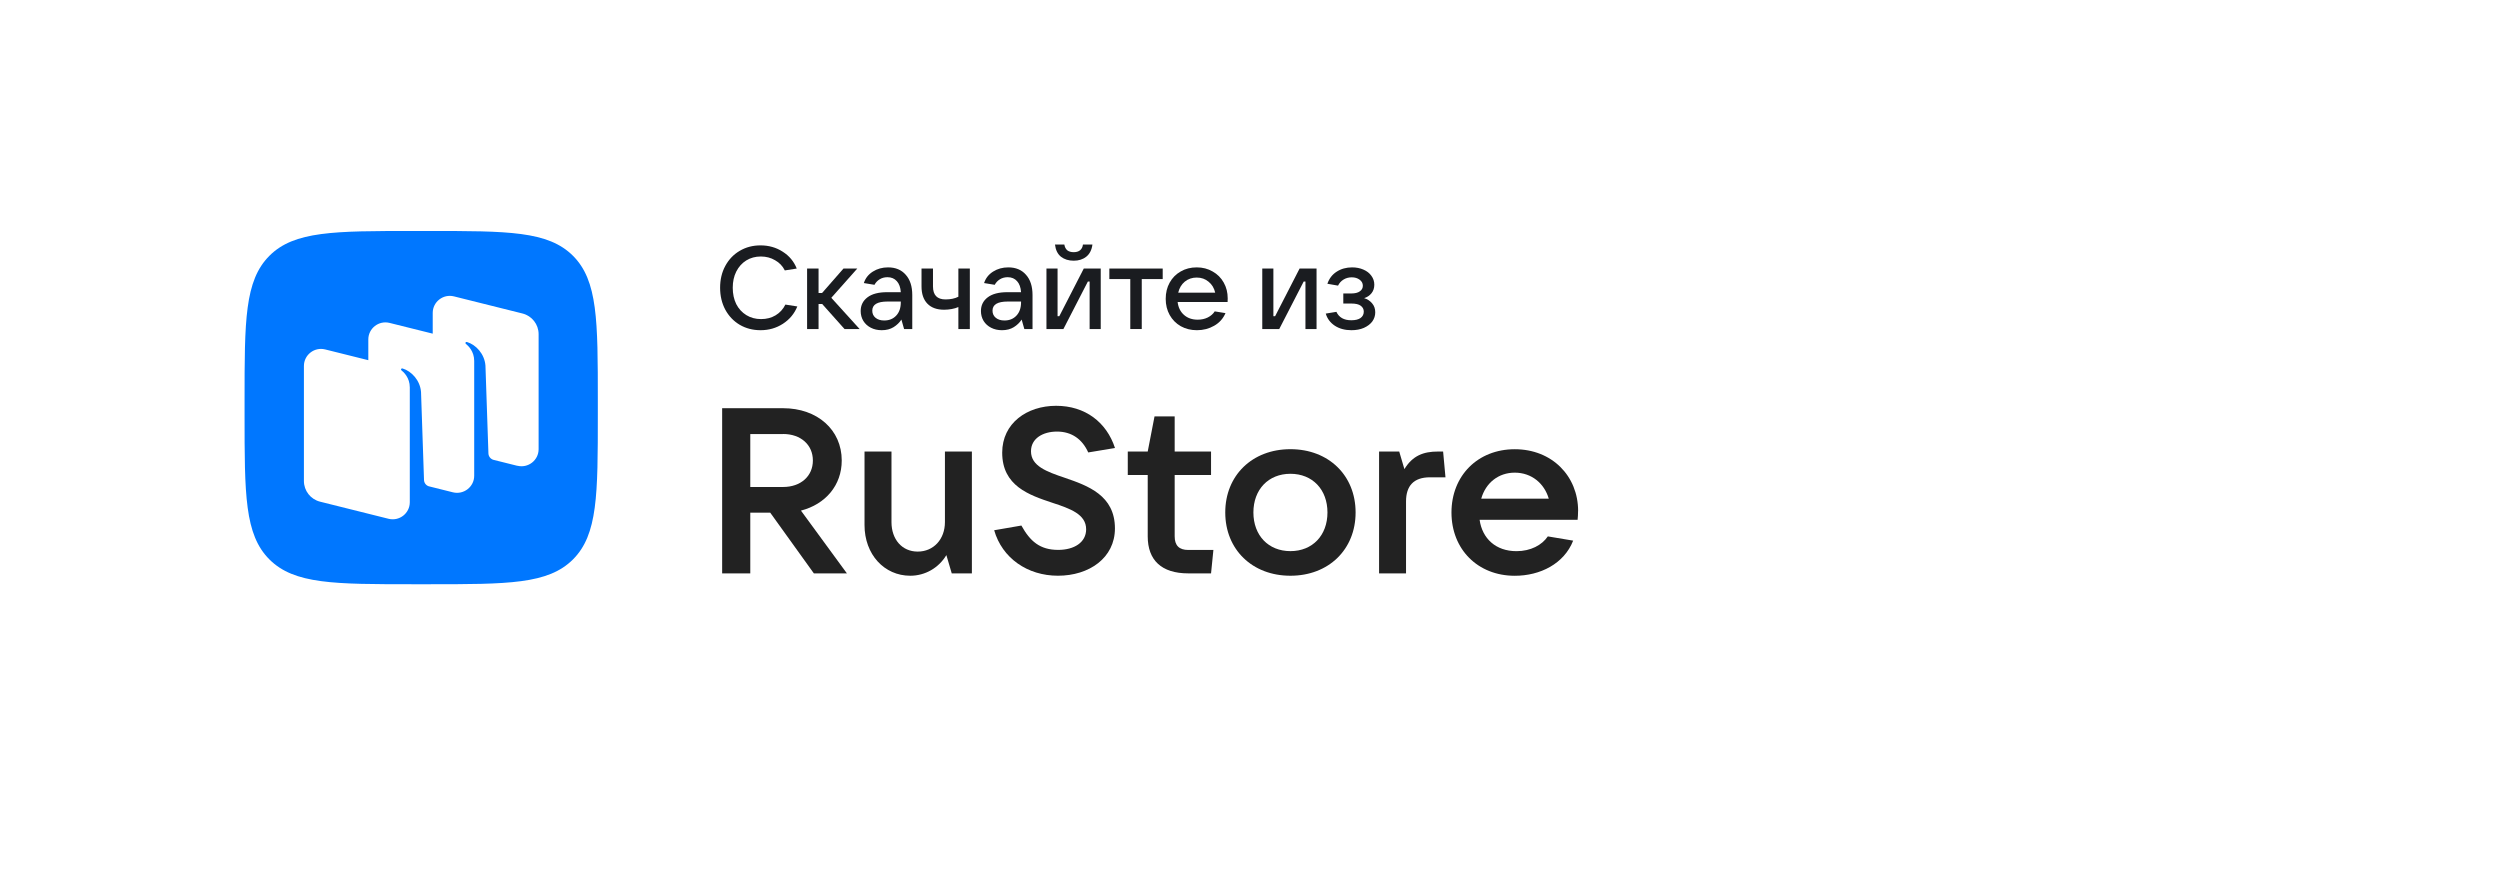 <svg width="184" height="64" viewBox="0 0 184 64" fill="none" xmlns="http://www.w3.org/2000/svg">
<g filter="url(#filter0_d_3310_102)">
<path d="M168.389 5H11.611C7.96 5 5 7.957 5 11.604V48.396C5 52.043 7.96 55 11.611 55H168.389C172.04 55 175 52.043 175 48.396V11.604C175 7.957 172.04 5 168.389 5Z" fill="white"/>
</g>
<path d="M58.948 37.581C60.758 37.114 61.952 35.718 61.952 33.892C61.952 31.633 60.156 30.044 57.637 30.044H53.15V42.201H55.221V37.732H56.689L59.9 42.201H62.332L58.948 37.578V37.581ZM57.637 31.942C58.932 31.942 59.828 32.736 59.828 33.892C59.828 35.048 58.932 35.842 57.637 35.842H55.221V31.946H57.637V31.942Z" fill="#222222"/>
<path d="M66.995 42.374C68.083 42.374 69.084 41.805 69.653 40.856L70.048 42.2H71.531V33.233H69.547V38.425C69.547 39.701 68.7 40.597 67.544 40.597C66.388 40.597 65.613 39.701 65.613 38.425V33.233H63.629V38.647C63.629 40.804 65.078 42.374 66.995 42.374Z" fill="#222222"/>
<path d="M77.865 42.373C80.162 42.373 82.059 41.063 82.059 38.891C82.059 36.459 80.075 35.751 78.366 35.164C77.037 34.716 75.881 34.301 75.881 33.214C75.881 32.265 76.762 31.764 77.797 31.764C78.885 31.764 79.661 32.333 80.094 33.3L82.063 32.973C81.442 31.075 79.872 29.867 77.73 29.867C75.588 29.867 73.762 31.143 73.762 33.315C73.762 35.766 75.746 36.436 77.455 37.005C78.765 37.434 79.94 37.848 79.94 38.955C79.94 39.922 79.059 40.472 77.884 40.472C76.536 40.472 75.814 39.836 75.174 38.68L73.171 39.026C73.758 41.078 75.621 42.373 77.865 42.373Z" fill="#222222"/>
<path d="M87.458 40.477C86.784 40.477 86.456 40.149 86.456 39.475V34.958H89.133V33.233H86.456V30.647H84.973L84.472 33.233H83.004V34.958H84.472V39.475C84.472 41.233 85.489 42.201 87.458 42.201H89.133L89.306 40.477H87.458Z" fill="#222222"/>
<path d="M94.976 42.374C97.788 42.374 99.772 40.443 99.772 37.717C99.772 34.991 97.788 33.06 94.976 33.06C92.163 33.06 90.179 34.991 90.179 37.717C90.179 40.443 92.163 42.374 94.976 42.374ZM94.976 40.563C93.353 40.563 92.25 39.407 92.25 37.717C92.25 36.027 93.353 34.871 94.976 34.871C96.598 34.871 97.701 36.027 97.701 37.717C97.701 39.407 96.598 40.563 94.976 40.563Z" fill="#222222"/>
<path d="M103.484 42.2V36.907C103.484 35.77 104.037 35.13 105.246 35.13H106.387L106.213 33.233H105.833C104.779 33.233 103.97 33.527 103.364 34.528L102.983 33.233H101.5V42.2H103.484Z" fill="#222222"/>
<path d="M116.15 37.614C116.15 35.028 114.219 33.063 111.489 33.063C108.76 33.063 106.828 35.013 106.828 37.72C106.828 40.427 108.76 42.377 111.489 42.377C113.353 42.377 115.115 41.496 115.785 39.791L113.921 39.478C113.488 40.118 112.66 40.566 111.61 40.566C110.092 40.566 109.091 39.636 108.899 38.255H116.112C116.131 38.066 116.146 37.859 116.146 37.614M111.485 34.787C112.728 34.787 113.662 35.582 113.989 36.7H109.019C109.347 35.544 110.281 34.787 111.489 34.787" fill="#222222"/>
<path d="M19.829 41.174C21.657 43 24.597 43 30.481 43H31.519C37.403 43 40.342 43 42.171 41.174C44 39.347 44 36.405 44 30.52V29.48C44 23.595 44 20.653 42.171 18.826C40.342 17 37.399 17 31.519 17H30.481C24.597 17 21.653 17 19.829 18.826C18 20.657 18 23.599 18 29.48V30.52C18 36.405 18 39.347 19.829 41.174Z" fill="#0077FF"/>
<path fill-rule="evenodd" clip-rule="evenodd" d="M38.072 34.282L36.317 33.844C36.106 33.783 35.956 33.592 35.948 33.373L35.729 26.907C35.664 26.051 35.031 25.369 34.366 25.17C34.33 25.158 34.289 25.17 34.269 25.207C34.245 25.239 34.257 25.284 34.285 25.308C34.447 25.434 34.901 25.848 34.901 26.562V35.017C34.901 35.832 34.127 36.433 33.332 36.234L31.548 35.788C31.349 35.719 31.212 35.536 31.207 35.321L30.988 28.855C30.924 27.999 30.291 27.317 29.626 27.118C29.59 27.106 29.549 27.118 29.529 27.155C29.504 27.187 29.517 27.232 29.545 27.256C29.707 27.382 30.161 27.796 30.161 28.511V35.556V36.965C30.161 37.781 29.391 38.381 28.596 38.182L23.56 36.924C22.858 36.75 22.368 36.12 22.368 35.402V26.936C22.368 26.12 23.138 25.519 23.933 25.718L27.108 26.51V24.983C27.108 24.168 27.878 23.567 28.673 23.766L31.848 24.557V23.031C31.848 22.215 32.619 21.615 33.413 21.814L38.45 23.072C39.151 23.246 39.642 23.875 39.642 24.594V33.06C39.642 33.876 38.871 34.477 38.076 34.278" fill="white"/>
<path d="M55.979 24.303C55.411 24.303 54.9 24.171 54.447 23.907C53.993 23.637 53.637 23.264 53.379 22.787C53.126 22.311 53 21.774 53 21.177C53 20.58 53.126 20.046 53.379 19.576C53.637 19.099 53.99 18.729 54.438 18.465C54.891 18.195 55.402 18.06 55.971 18.06C56.585 18.06 57.13 18.215 57.607 18.525C58.089 18.829 58.433 19.243 58.64 19.765L57.762 19.903C57.601 19.581 57.363 19.331 57.047 19.154C56.737 18.97 56.387 18.878 55.996 18.878C55.595 18.878 55.236 18.976 54.92 19.171C54.61 19.366 54.366 19.639 54.188 19.989C54.016 20.333 53.93 20.729 53.93 21.177C53.93 21.631 54.016 22.032 54.188 22.383C54.366 22.727 54.613 22.997 54.929 23.192C55.245 23.387 55.606 23.485 56.014 23.485C56.416 23.485 56.771 23.393 57.081 23.209C57.397 23.02 57.638 22.756 57.805 22.417L58.683 22.555C58.465 23.089 58.112 23.513 57.624 23.829C57.136 24.145 56.588 24.303 55.979 24.303Z" fill="#1A1C20"/>
<path d="M63.268 24.217H62.157L60.513 22.374H60.246V24.217H59.402V19.765H60.246V21.565H60.504L62.08 19.765H63.096L61.184 21.918L63.268 24.217Z" fill="#1A1C20"/>
<path d="M65.361 19.679C65.912 19.679 66.346 19.86 66.661 20.222C66.983 20.578 67.143 21.077 67.143 21.72V24.217H66.541L66.343 23.52C66.199 23.743 66.007 23.93 65.766 24.079C65.525 24.228 65.235 24.303 64.896 24.303C64.597 24.303 64.331 24.243 64.095 24.122C63.86 24.002 63.676 23.835 63.544 23.623C63.412 23.405 63.346 23.161 63.346 22.891C63.346 22.472 63.513 22.136 63.846 21.884C64.178 21.631 64.661 21.505 65.292 21.505H66.299C66.277 21.154 66.179 20.885 66.007 20.695C65.835 20.5 65.605 20.402 65.318 20.402C65.1 20.402 64.907 20.454 64.741 20.557C64.575 20.661 64.448 20.796 64.362 20.962L63.579 20.833C63.693 20.477 63.914 20.196 64.242 19.989C64.569 19.782 64.942 19.679 65.361 19.679ZM65.077 23.588C65.439 23.588 65.731 23.471 65.955 23.235C66.185 22.994 66.299 22.664 66.299 22.245V22.193H65.318C64.572 22.193 64.199 22.417 64.199 22.865C64.199 23.083 64.279 23.258 64.44 23.39C64.6 23.522 64.813 23.588 65.077 23.588Z" fill="#1A1C20"/>
<path d="M70.536 22.598C70.398 22.661 70.235 22.71 70.046 22.744C69.856 22.779 69.669 22.796 69.486 22.796C68.952 22.796 68.541 22.647 68.254 22.348C67.967 22.05 67.824 21.628 67.824 21.083V19.765H68.668V21.083C68.668 21.72 68.975 22.038 69.589 22.038C69.962 22.038 70.278 21.972 70.536 21.84V19.765H71.38V24.217H70.536V22.598Z" fill="#1A1C20"/>
<path d="M74.211 19.679C74.762 19.679 75.196 19.86 75.511 20.222C75.833 20.578 75.994 21.077 75.994 21.72V24.217H75.391L75.193 23.52C75.049 23.743 74.857 23.93 74.616 24.079C74.375 24.228 74.085 24.303 73.746 24.303C73.448 24.303 73.181 24.243 72.946 24.122C72.71 24.002 72.527 23.835 72.394 23.623C72.263 23.405 72.197 23.161 72.197 22.891C72.197 22.472 72.363 22.136 72.696 21.884C73.029 21.631 73.511 21.505 74.142 21.505H75.15C75.127 21.154 75.029 20.885 74.857 20.695C74.685 20.5 74.455 20.402 74.168 20.402C73.95 20.402 73.758 20.454 73.591 20.557C73.425 20.661 73.299 20.796 73.213 20.962L72.429 20.833C72.544 20.477 72.765 20.196 73.092 19.989C73.419 19.782 73.792 19.679 74.211 19.679ZM73.927 23.588C74.289 23.588 74.582 23.471 74.805 23.235C75.035 22.994 75.15 22.664 75.15 22.245V22.193H74.168C73.422 22.193 73.049 22.417 73.049 22.865C73.049 23.083 73.129 23.258 73.29 23.39C73.451 23.522 73.663 23.588 73.927 23.588Z" fill="#1A1C20"/>
<path d="M78.267 24.217H77.019V19.765H77.837V23.27H77.966L79.766 19.765H81.014V24.217H80.196V20.721H80.067L78.267 24.217ZM79.025 19.188C78.652 19.188 78.339 19.091 78.086 18.895C77.84 18.695 77.693 18.396 77.647 18H78.336C78.365 18.184 78.437 18.324 78.551 18.422C78.672 18.514 78.83 18.56 79.025 18.56C79.22 18.56 79.375 18.514 79.49 18.422C79.611 18.324 79.682 18.184 79.705 18H80.403C80.351 18.396 80.199 18.695 79.946 18.895C79.7 19.091 79.392 19.188 79.025 19.188Z" fill="#1A1C20"/>
<path d="M84.033 24.217H83.189V20.54H81.648V19.765H85.575V20.54H84.033V24.217Z" fill="#1A1C20"/>
<path d="M90.359 21.961C90.359 22.076 90.356 22.165 90.351 22.228H86.674C86.72 22.624 86.875 22.94 87.139 23.175C87.403 23.41 87.739 23.528 88.147 23.528C88.428 23.528 88.677 23.474 88.896 23.364C89.119 23.25 89.289 23.1 89.404 22.917L90.196 23.046C90.023 23.448 89.745 23.758 89.361 23.976C88.982 24.194 88.56 24.303 88.095 24.303C87.653 24.303 87.257 24.205 86.906 24.01C86.556 23.809 86.284 23.534 86.088 23.184C85.893 22.834 85.796 22.437 85.796 21.995C85.796 21.548 85.893 21.149 86.088 20.799C86.284 20.448 86.553 20.176 86.898 19.981C87.242 19.78 87.636 19.679 88.078 19.679C88.514 19.679 88.904 19.78 89.249 19.981C89.599 20.176 89.871 20.448 90.067 20.799C90.262 21.143 90.359 21.53 90.359 21.961ZM88.078 20.428C87.739 20.428 87.446 20.529 87.199 20.73C86.958 20.931 86.797 21.2 86.717 21.539H89.438C89.363 21.206 89.203 20.939 88.956 20.738C88.715 20.532 88.422 20.428 88.078 20.428Z" fill="#1A1C20"/>
<path d="M94.152 24.217H92.903V19.765H93.721V23.27H93.85L95.65 19.765H96.898V24.217H96.081V20.721H95.951L94.152 24.217Z" fill="#1A1C20"/>
<path d="M100.4 21.944C100.635 22.013 100.83 22.139 100.985 22.323C101.14 22.501 101.218 22.722 101.218 22.986C101.218 23.232 101.146 23.456 101.003 23.657C100.859 23.852 100.653 24.01 100.383 24.131C100.119 24.246 99.812 24.303 99.462 24.303C98.991 24.303 98.586 24.194 98.247 23.976C97.909 23.752 97.685 23.453 97.576 23.08L98.359 22.951C98.549 23.364 98.913 23.571 99.453 23.571C99.751 23.571 99.978 23.517 100.133 23.407C100.294 23.293 100.374 23.135 100.374 22.934C100.374 22.756 100.299 22.613 100.15 22.503C100.007 22.394 99.774 22.34 99.453 22.34H98.867V21.599H99.453C99.728 21.599 99.938 21.548 100.081 21.444C100.231 21.341 100.305 21.203 100.305 21.031C100.305 20.847 100.225 20.698 100.064 20.583C99.909 20.468 99.717 20.411 99.487 20.411C99.263 20.411 99.062 20.466 98.885 20.575C98.707 20.684 98.572 20.833 98.48 21.022L97.696 20.885C97.828 20.5 98.055 20.204 98.376 19.998C98.704 19.785 99.083 19.679 99.513 19.679C99.823 19.679 100.101 19.734 100.348 19.843C100.601 19.952 100.796 20.104 100.934 20.299C101.077 20.494 101.149 20.712 101.149 20.953C101.149 21.2 101.08 21.41 100.942 21.582C100.805 21.754 100.624 21.875 100.4 21.944Z" fill="#1A1C20"/>
<defs>
<filter id="filter0_d_3310_102" x="0" y="0" width="184" height="64" filterUnits="userSpaceOnUse" color-interpolation-filters="sRGB">
<feFlood flood-opacity="0" result="BackgroundImageFix"/>
<feColorMatrix in="SourceAlpha" type="matrix" values="0 0 0 0 0 0 0 0 0 0 0 0 0 0 0 0 0 0 127 0" result="hardAlpha"/>
<feOffset dx="2" dy="2"/>
<feGaussianBlur stdDeviation="3.5"/>
<feComposite in2="hardAlpha" operator="out"/>
<feColorMatrix type="matrix" values="0 0 0 0 0.758 0 0 0 0 0.828 0 0 0 0 0.863 0 0 0 1 0"/>
<feBlend mode="normal" in2="BackgroundImageFix" result="effect1_dropShadow_3310_102"/>
<feBlend mode="normal" in="SourceGraphic" in2="effect1_dropShadow_3310_102" result="shape"/>
</filter>
</defs>
</svg>
